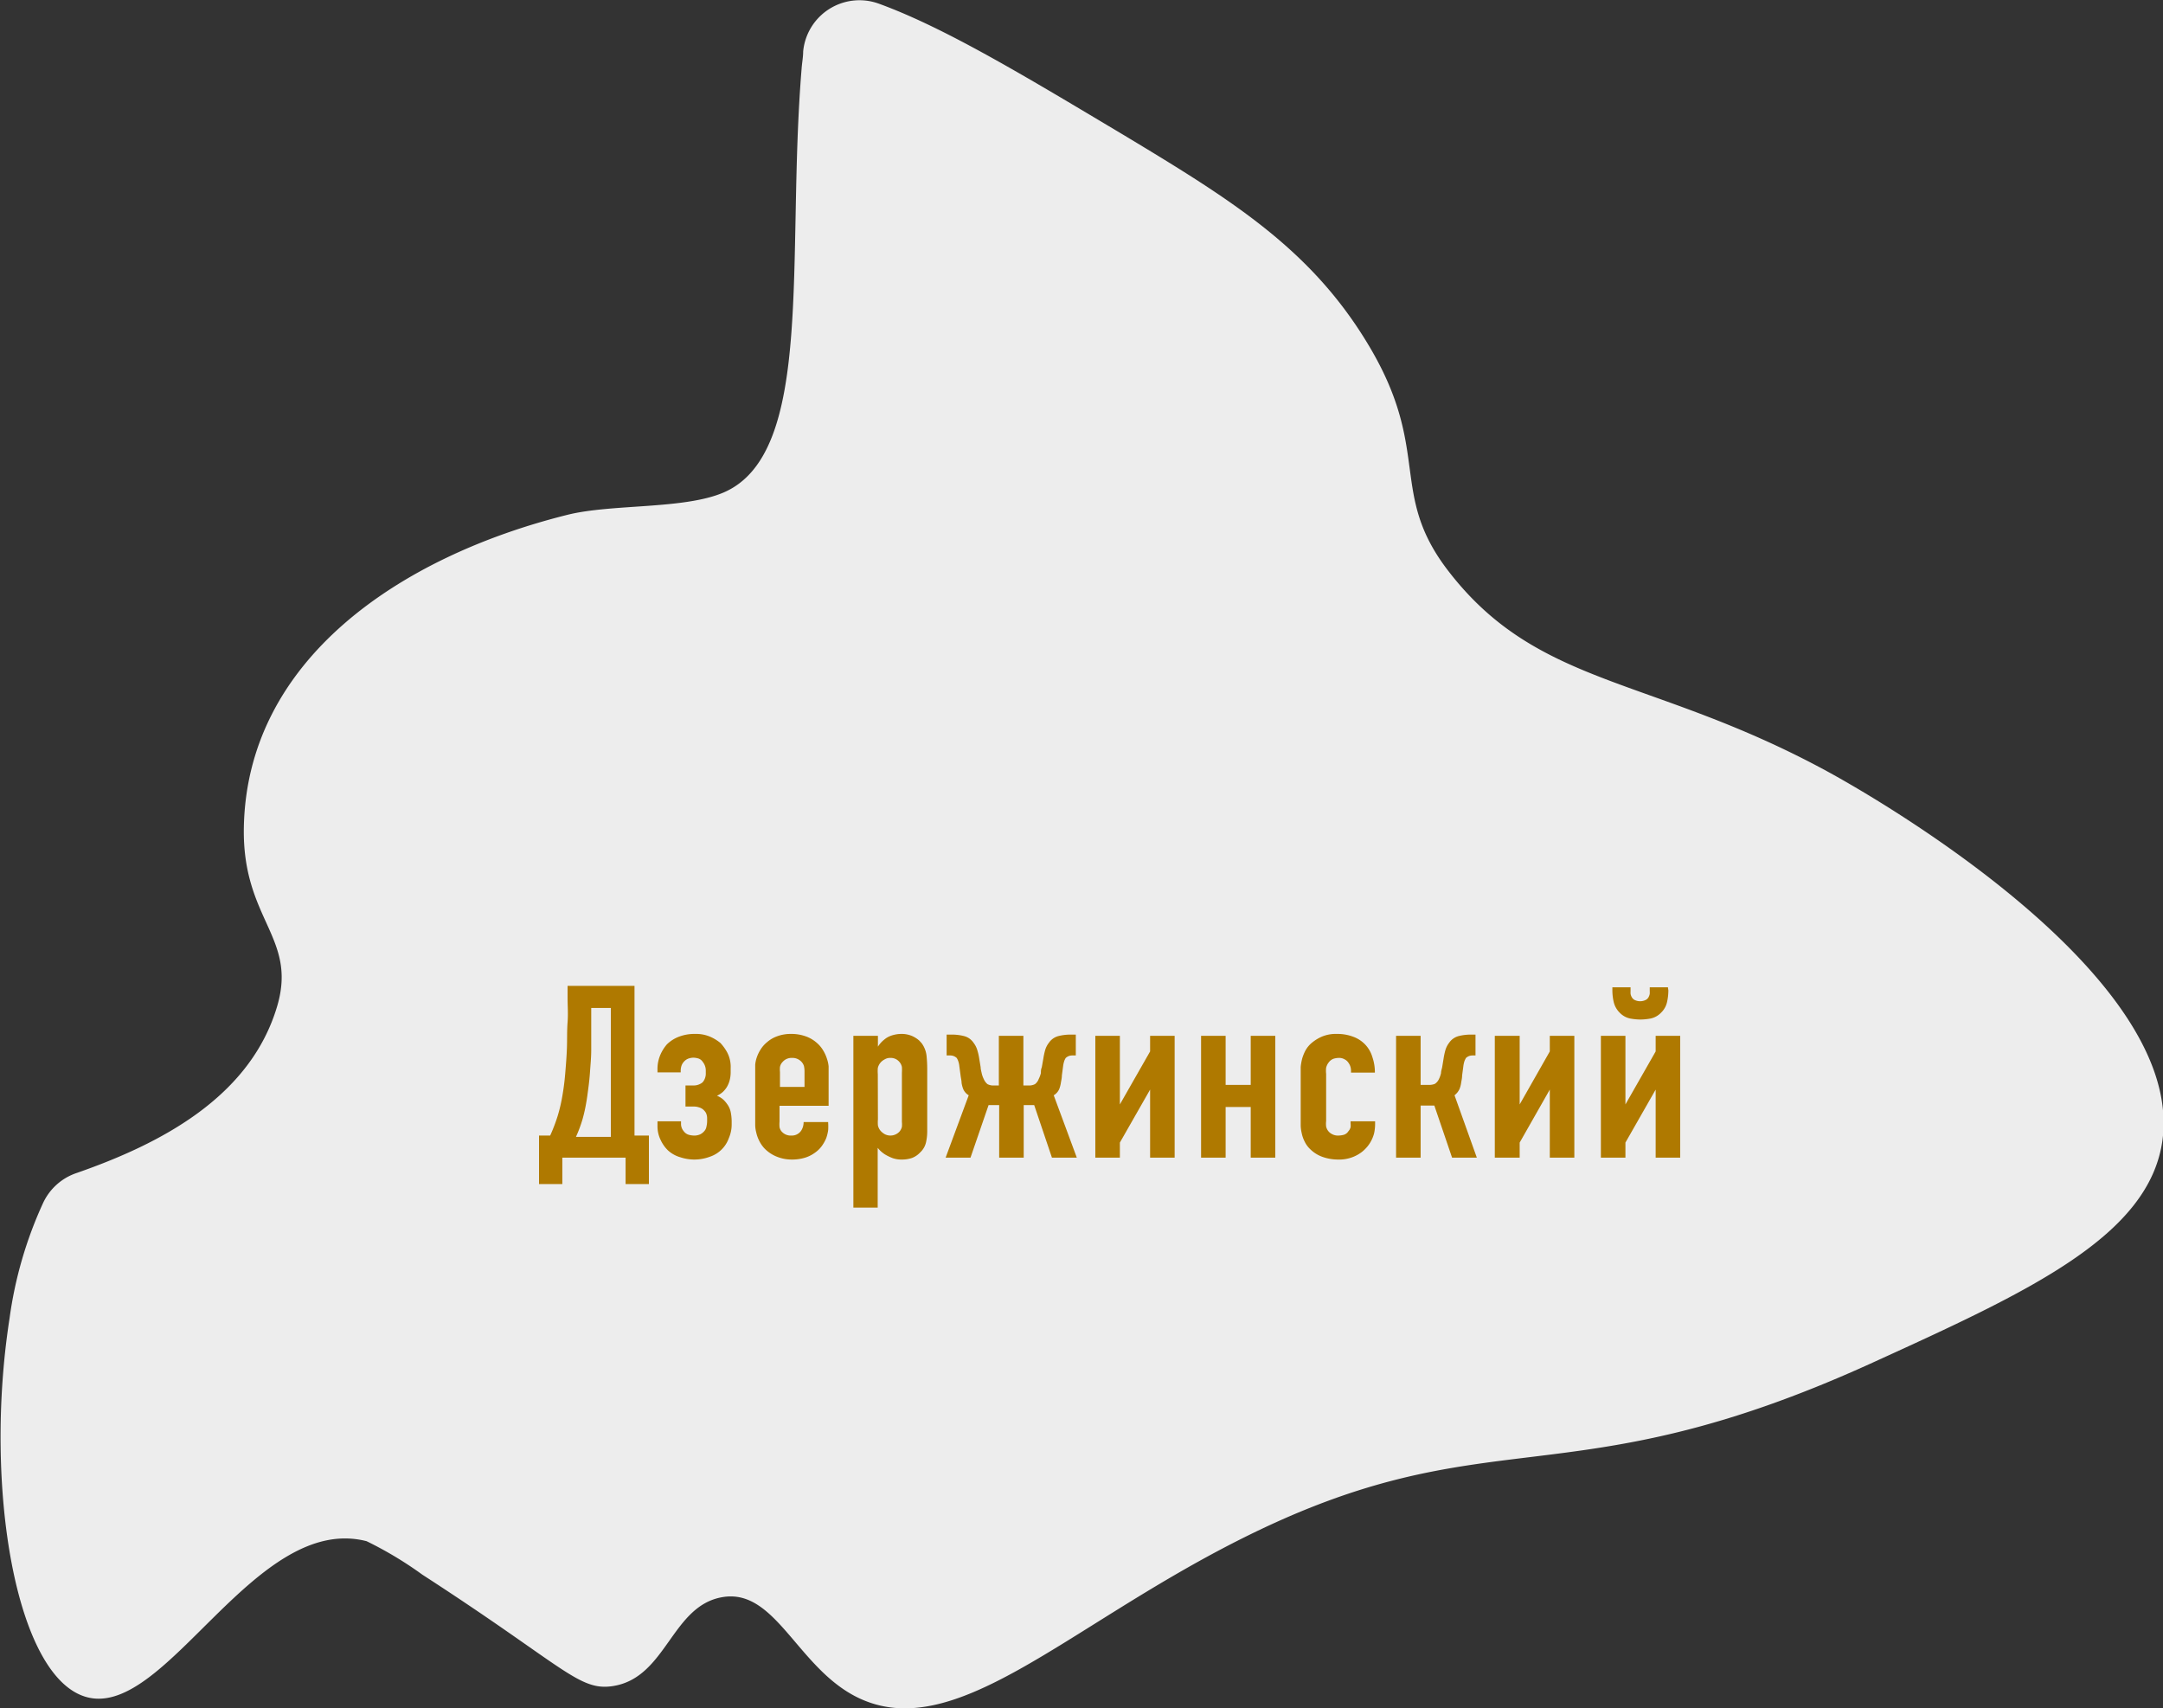 <?xml version="1.0" encoding="UTF-8"?> <svg xmlns="http://www.w3.org/2000/svg" viewBox="0 0 193.9 153.13"><rect x="0" y="0" width="193.9" height="153.13" fill="#333333" stroke="none"/><defs><style>.cls-1{fill:#ededed;}.cls-2{fill:#af7900;}</style></defs><g id="Layer_2" data-name="Layer 2"><g id="Layer_1-2" data-name="Layer 1"><path class="cls-1" d="M163.81,69.15c-15.82-8.6-25.91-7.47-34-18-5.32-6.92-1.5-10.67-7-20-5.16-8.75-12.29-13.15-22-19C92.17,7,84.78,2.5,78.73.31A5.07,5.07,0,0,0,72,4.6c0,.51-.1,1-.14,1.55-1.39,16.86,1.21,34.48-7,38-3.58,1.53-10,1-14,2-15.06,3.76-28.71,13-29,28-.16,8.25,4.79,9.85,3,16-2.41,8.24-10.56,12.41-18,15h0a5.1,5.1,0,0,0-3,2.69,36.51,36.51,0,0,0-3,10.31c-2.34,15,.52,32.4,7,34,7.12,1.76,15-16.55,25-14a33.48,33.48,0,0,1,5,3c12.61,8.16,14,10.42,17,10,4.93-.69,5.3-7.3,10-8s6.64,6.36,12,9c8.62,4.24,18.48-6.12,34-14,22.74-11.55,29.17-3.31,57-16,14-6.38,24.85-11.34,26-20C195.83,86.88,166.3,70.5,163.81,69.15Z"></path><path class="cls-2" d="M58.17,101.79v4.35H56.08v-2.37H50.41v2.37H48.32v-4.35h1a15.32,15.32,0,0,0,.66-1.72,14.48,14.48,0,0,0,.46-2c.09-.53.17-1.14.23-1.86s.12-1.45.15-2.23,0-1.56.06-2.34,0-1.52,0-2.19V88.37h6v13.42ZM53,90.35v1.21c0,.94,0,1.77,0,2.52s-.07,1.4-.11,2-.1,1.1-.16,1.55-.11.84-.17,1.17a14.25,14.25,0,0,1-.34,1.53,12.06,12.06,0,0,1-.59,1.58h3.13V90.35Z"></path><path class="cls-2" d="M58.94,95.93a3.23,3.23,0,0,1,.28-1.43,3.62,3.62,0,0,1,.56-.88,3.13,3.13,0,0,1,1.08-.69,3.87,3.87,0,0,1,1.45-.25,3.22,3.22,0,0,1,1.35.25,3.93,3.93,0,0,1,.92.56,4.16,4.16,0,0,1,.61.85,2.79,2.79,0,0,1,.31,1.42v.31a2.87,2.87,0,0,1-.1.8,2.27,2.27,0,0,1-.28.63,2.33,2.33,0,0,1-.31.37,2,2,0,0,1-.54.35,2,2,0,0,1,.55.33,2.5,2.5,0,0,1,.35.4,1.84,1.84,0,0,1,.35.82,4.43,4.43,0,0,1,.07.74v.29a3.05,3.05,0,0,1-.25,1.21,2.71,2.71,0,0,1-1.71,1.68,4,4,0,0,1-1.43.25,4.07,4.07,0,0,1-1.23-.21,2.75,2.75,0,0,1-1.1-.62,3.14,3.14,0,0,1-.65-.93,2.76,2.76,0,0,1-.28-1.25v-.42h2.11v.22a1,1,0,0,0,.25.68.86.86,0,0,0,.44.31,1.9,1.9,0,0,0,.44.07,1.27,1.27,0,0,0,.61-.12,1.18,1.18,0,0,0,.33-.26.79.79,0,0,0,.21-.43,2.12,2.12,0,0,0,.06-.49v-.2a1.15,1.15,0,0,0-.11-.54,1.33,1.33,0,0,0-.22-.27,1,1,0,0,0-.41-.22,1.38,1.38,0,0,0-.43-.07h-.77V97.3h.71a1.18,1.18,0,0,0,.52-.1A1,1,0,0,0,63,97a1.21,1.21,0,0,0,.27-.82V96a1.24,1.24,0,0,0-.27-.81.74.74,0,0,0-.4-.31,1.76,1.76,0,0,0-.41-.07,1.39,1.39,0,0,0-.53.1,1,1,0,0,0-.35.26,1,1,0,0,0-.23.4,1.51,1.51,0,0,0-.06.41v.15H58.94Z"></path><path class="cls-2" d="M69.88,100.53a2.89,2.89,0,0,0,0,.5.83.83,0,0,0,.24.45,1.08,1.08,0,0,0,.84.31,1,1,0,0,0,.88-.47,1.41,1.41,0,0,0,.2-.74h2.2v.08a4.87,4.87,0,0,1,0,.65,3.75,3.75,0,0,1-.17.7,3.38,3.38,0,0,1-.38.69,2.56,2.56,0,0,1-.64.63,2.94,2.94,0,0,1-.94.46,4,4,0,0,1-1.1.15,3.58,3.58,0,0,1-1.43-.28,3.16,3.16,0,0,1-1.1-.77,2.92,2.92,0,0,1-.45-.69,3.05,3.05,0,0,1-.24-.7,2.71,2.71,0,0,1-.09-.68c0-.22,0-.41,0-.57V96.07q0-.28,0-.63a2.77,2.77,0,0,1,.15-.68,3.27,3.27,0,0,1,.33-.68,2.64,2.64,0,0,1,.57-.65,2.83,2.83,0,0,1,.92-.54,3.49,3.49,0,0,1,1.25-.21,3.79,3.79,0,0,1,1.29.21,3,3,0,0,1,1,.58,2.71,2.71,0,0,1,.57.67,3.42,3.42,0,0,1,.34.73,3.14,3.14,0,0,1,.16.71c0,.24,0,.46,0,.68v2.86H69.88Zm2.24-3.1V96a2.2,2.2,0,0,0-.05-.44,1,1,0,0,0-.26-.42,1.1,1.1,0,0,0-.81-.31,1.06,1.06,0,0,0-.86.38.85.85,0,0,0-.22.43,2.28,2.28,0,0,0,0,.45v1.34Z"></path><path class="cls-2" d="M78.7,93.82h0a3,3,0,0,1,.33-.42,3.54,3.54,0,0,1,.42-.35,2.15,2.15,0,0,1,.66-.28,2.71,2.71,0,0,1,.68-.09,2.3,2.3,0,0,1,.73.1,2.09,2.09,0,0,1,.52.23,2.37,2.37,0,0,1,.37.27l.21.23a2.35,2.35,0,0,1,.44,1.13q.06.61.06,1.14v5.68a4.49,4.49,0,0,1-.1.9,1.76,1.76,0,0,1-.53.94,1.94,1.94,0,0,1-.74.5,2.81,2.81,0,0,1-.89.14,2.41,2.41,0,0,1-.82-.12,4.12,4.12,0,0,1-.64-.3,2.54,2.54,0,0,1-.72-.63v5.36H76.5V92.85h2.2Zm0,6.51a3.51,3.51,0,0,0,0,.55,1.11,1.11,0,0,0,.3.55,1.55,1.55,0,0,0,.32.24,1.11,1.11,0,0,0,1.29-.21,1,1,0,0,0,.24-.45,2.29,2.29,0,0,0,0-.43V96.15a3.89,3.89,0,0,0,0-.51,1,1,0,0,0-.25-.48,1,1,0,0,0-.77-.33.93.93,0,0,0-.52.13,1.26,1.26,0,0,0-.32.23,1.16,1.16,0,0,0-.3.55,3.51,3.51,0,0,0,0,.55Z"></path><path class="cls-2" d="M92.18,97.3a1.12,1.12,0,0,0,.6-.12,1,1,0,0,0,.33-.45,2.45,2.45,0,0,0,.2-.54c0-.16,0-.33.08-.52l.14-.79a6.54,6.54,0,0,1,.15-.71,2,2,0,0,1,.35-.7,1.49,1.49,0,0,1,.86-.6,4.47,4.47,0,0,1,1-.13h.55v1.87h-.33a.89.89,0,0,0-.34.07,1,1,0,0,0-.23.15,1.25,1.25,0,0,0-.13.26,2.43,2.43,0,0,0-.11.49l-.11.82c0,.25-.06.47-.09.67a2.56,2.56,0,0,1-.15.56,1.2,1.2,0,0,1-.49.55l2.07,5.59H94.3l-1.59-4.71h-.94v4.71h-2.2V99.06h-.95L87,103.77H84.77l2.07-5.59a1.2,1.2,0,0,1-.49-.55,2.56,2.56,0,0,1-.15-.56c0-.2-.06-.42-.09-.67L86,95.58a1.89,1.89,0,0,0-.11-.49,1.25,1.25,0,0,0-.13-.26,1,1,0,0,0-.23-.15.89.89,0,0,0-.34-.07h-.33V92.74h.55a4.47,4.47,0,0,1,1,.13,1.46,1.46,0,0,1,.86.6,2,2,0,0,1,.35.7,4.94,4.94,0,0,1,.16.71l.13.79c0,.19.06.36.09.52a2.35,2.35,0,0,0,.19.54,1.24,1.24,0,0,0,.33.45,1.12,1.12,0,0,0,.6.12h.42V92.85h2.2V97.3Z"></path><path class="cls-2" d="M100.39,92.85V99l2.71-4.75V92.85h2.2v10.92h-2.2v-6.1l-2.71,4.75v1.35h-2.2V92.85Z"></path><path class="cls-2" d="M107.67,92.85h2.2v4.4h2.25v-4.4h2.2v10.92h-2.2V99.23h-2.25v4.54h-2.2Z"></path><path class="cls-2" d="M121.11,96.15V96a1.2,1.2,0,0,0-.24-.75.86.86,0,0,0-.33-.29,1,1,0,0,0-.55-.13,1.82,1.82,0,0,0-.43.07.92.92,0,0,0-.43.31,1.24,1.24,0,0,0-.25.5,2.5,2.5,0,0,0,0,.55v4.23a2.09,2.09,0,0,0,0,.49,1,1,0,0,0,.21.43,1,1,0,0,0,.3.24,1.11,1.11,0,0,0,.6.14,2,2,0,0,0,.48-.07.74.74,0,0,0,.4-.31.87.87,0,0,0,.2-.36,1.53,1.53,0,0,0,0-.36v-.18h2.2v.2a4,4,0,0,1-.09.88,3.1,3.1,0,0,1-.27.69,3.07,3.07,0,0,1-.36.53,3.4,3.4,0,0,1-.38.38,3.21,3.21,0,0,1-.91.53,3.35,3.35,0,0,1-1.29.22,4.19,4.19,0,0,1-1.42-.24,3,3,0,0,1-1.11-.7,2.32,2.32,0,0,1-.5-.7,2.87,2.87,0,0,1-.25-.73,3.2,3.2,0,0,1-.09-.75c0-.25,0-.49,0-.73V96.33q0-.33,0-.69a5,5,0,0,1,.13-.74,3.83,3.83,0,0,1,.3-.74,2.42,2.42,0,0,1,.55-.67,3.77,3.77,0,0,1,.9-.56,3.24,3.24,0,0,1,1.36-.25,4,4,0,0,1,1.46.25,2.83,2.83,0,0,1,1.07.69,2.78,2.78,0,0,1,.66,1.15,4.15,4.15,0,0,1,.22,1.32v.06Z"></path><path class="cls-2" d="M128.07,97.25a1.4,1.4,0,0,0,.55-.09,1,1,0,0,0,.37-.43,2.32,2.32,0,0,0,.19-.54c0-.19.07-.36.1-.52l.13-.79a6.54,6.54,0,0,1,.15-.71,2,2,0,0,1,.35-.7,1.49,1.49,0,0,1,.86-.6,4.49,4.49,0,0,1,1-.13h.5v1.87H132a.91.91,0,0,0-.35.07,1,1,0,0,0-.23.15,2.07,2.07,0,0,0-.13.26,2.43,2.43,0,0,0-.11.49l-.11.82c0,.25-.06.47-.09.68a2.21,2.21,0,0,1-.15.55,1.43,1.43,0,0,1-.22.34,2.13,2.13,0,0,1-.22.21l2,5.59h-2.22l-1.59-4.67h-1.23v4.67h-2.2V92.85h2.2v4.4Z"></path><path class="cls-2" d="M136.23,92.85V99l2.7-4.75V92.85h2.2v10.92h-2.2v-6.1l-2.7,4.75v1.35H134V92.85Z"></path><path class="cls-2" d="M145.71,92.85V99l2.71-4.75V92.85h2.2v10.92h-2.2v-6.1l-2.71,4.75v1.35h-2.2V92.85Zm3.85-4.07a4.79,4.79,0,0,1-.11,1,1.89,1.89,0,0,1-.55,1,1.81,1.81,0,0,1-.94.52,5.27,5.27,0,0,1-.91.09,5.36,5.36,0,0,1-.91-.09,1.81,1.81,0,0,1-.94-.52,2,2,0,0,1-.55-1,4.79,4.79,0,0,1-.11-1V88.5h1.63v.33a2.5,2.5,0,0,0,0,.25.9.9,0,0,0,.07.23.71.71,0,0,0,.23.29,1.12,1.12,0,0,0,1.12,0,.63.63,0,0,0,.23-.29.9.9,0,0,0,.07-.23,2.5,2.5,0,0,0,0-.25V88.5h1.63Z"></path></g></g></svg> 